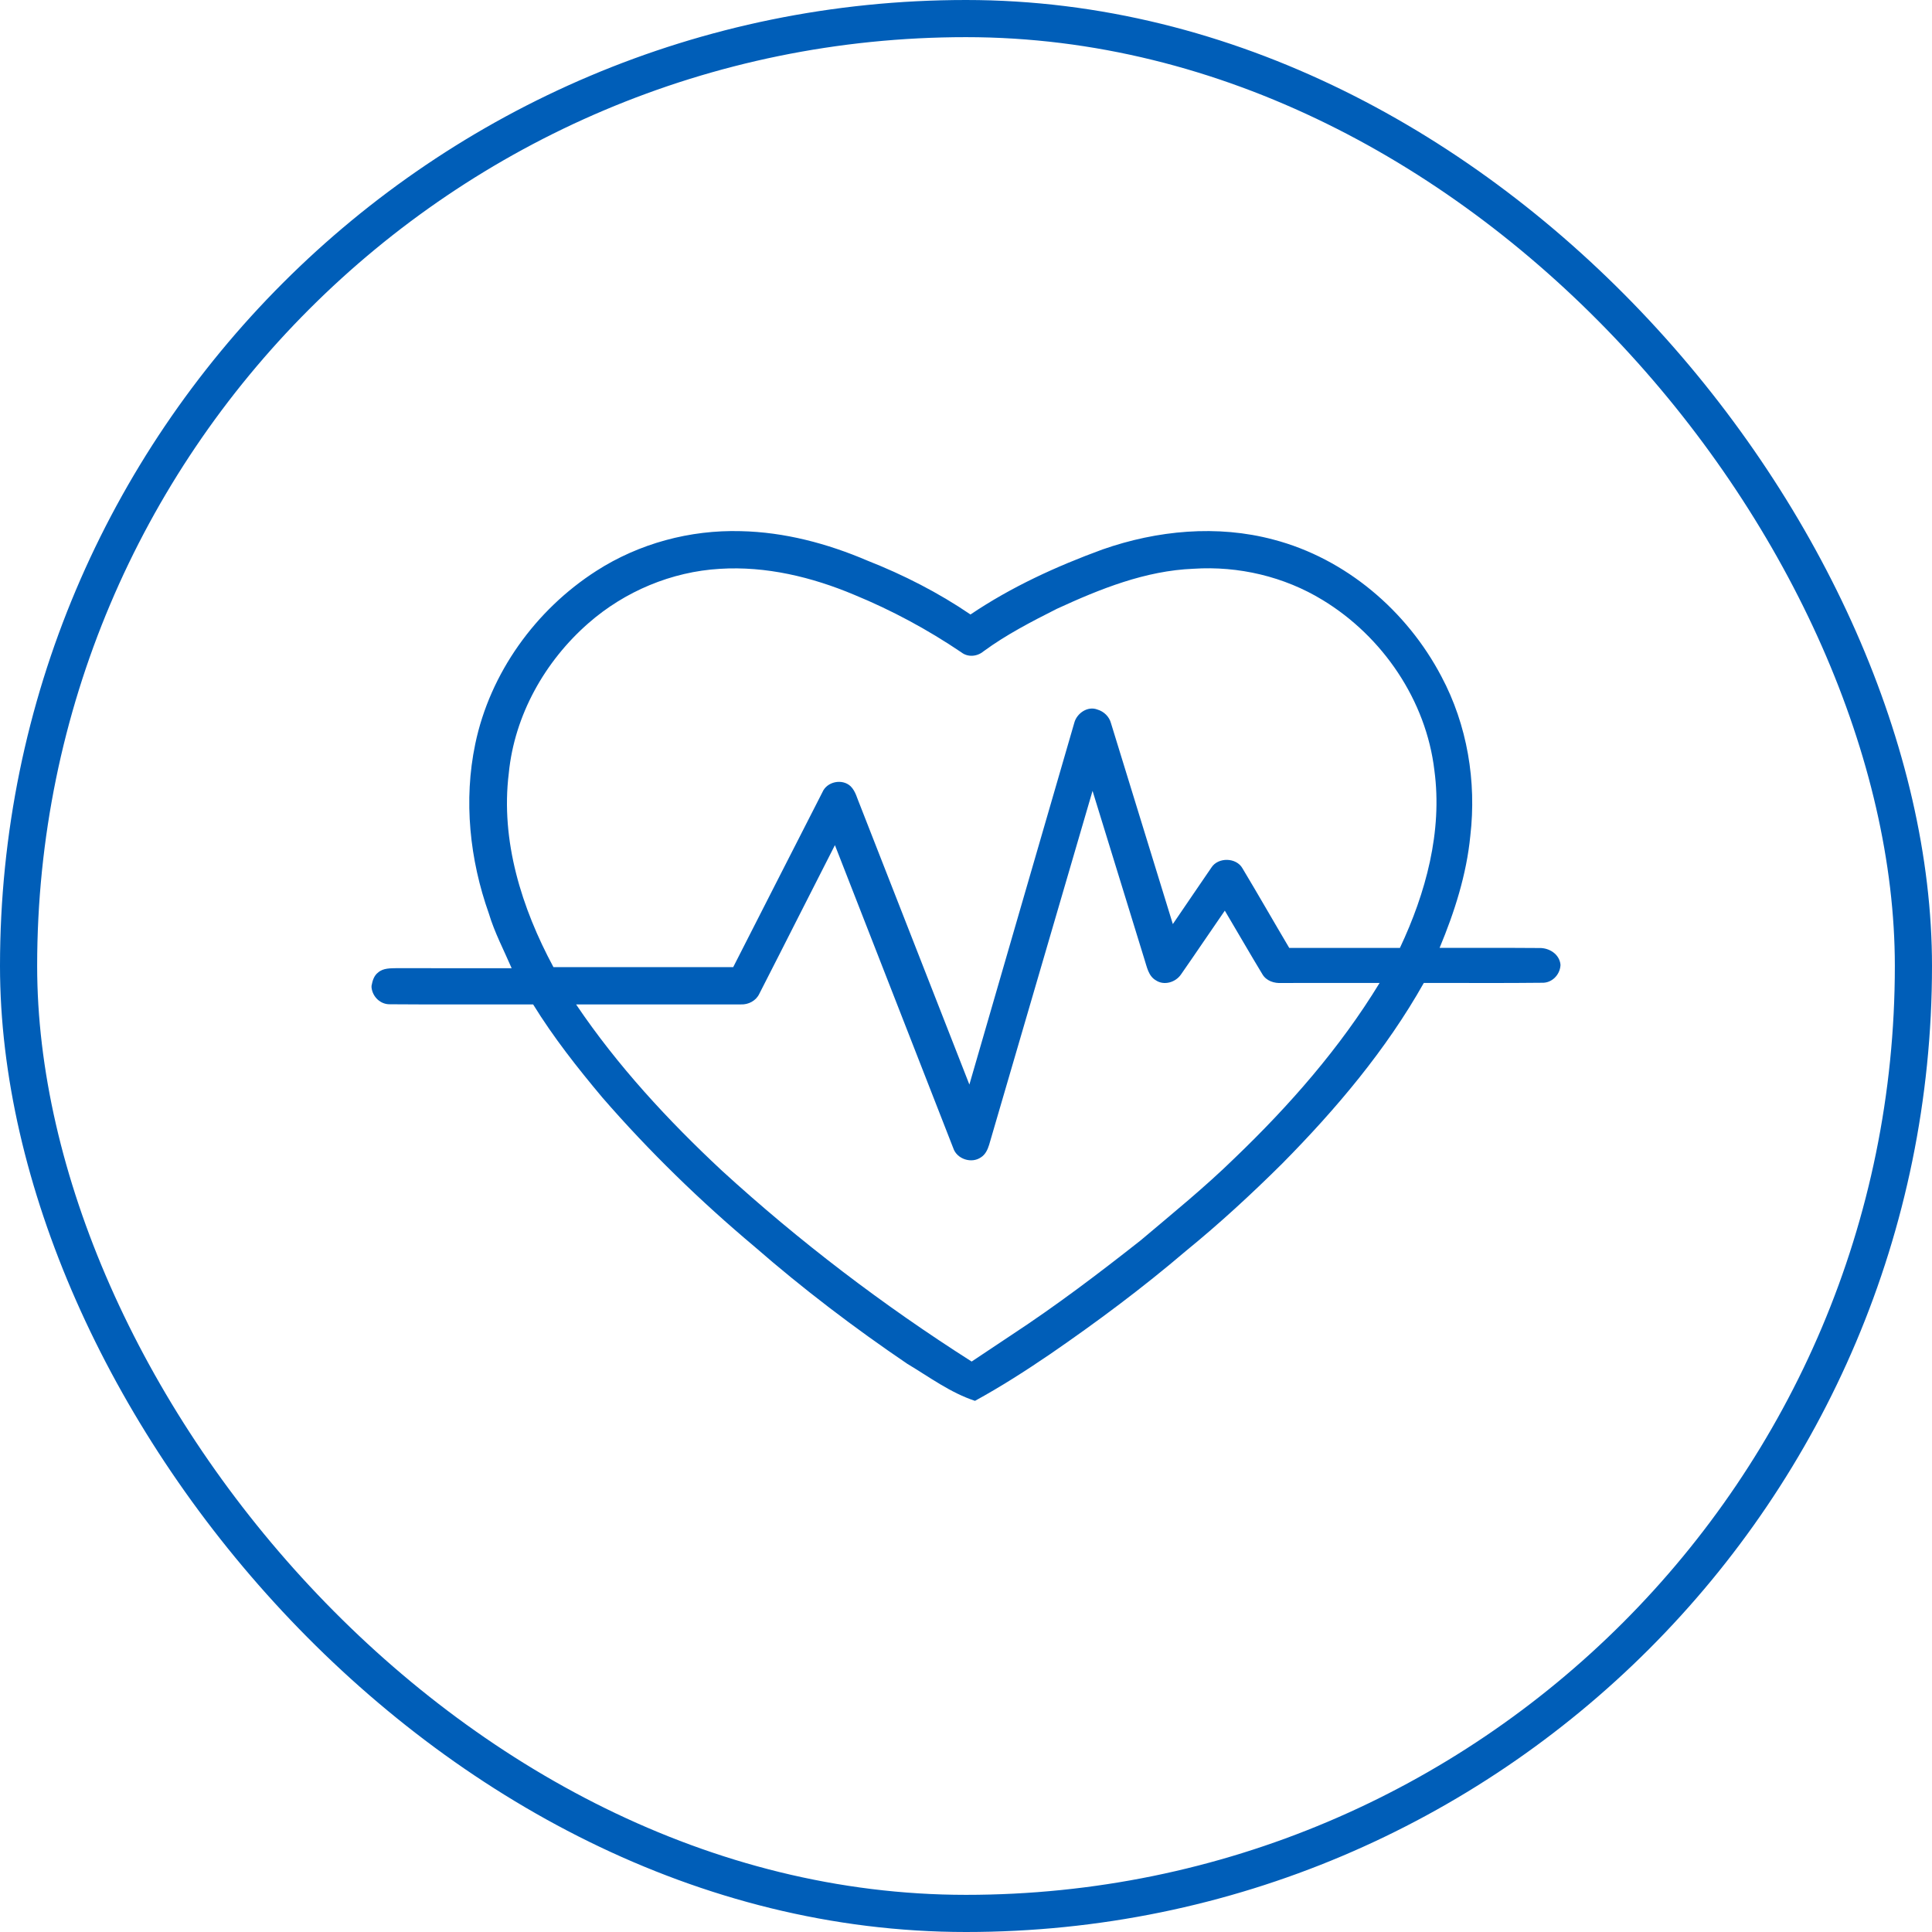 <svg xmlns="http://www.w3.org/2000/svg" fill="none" viewBox="0 0 52 52" height="52" width="52">
<rect stroke="#005EB8" rx="25.5" height="51" width="51" y="0.5" x="0.5"></rect>
<path fill="#005EB8" d="M16.052 15.365C17.2 14.627 18.573 14.258 19.936 14.296C21.113 14.321 22.269 14.628 23.348 15.09C24.319 15.472 25.257 15.951 26.121 16.539C27.22 15.797 28.434 15.242 29.676 14.788C31.144 14.274 32.764 14.119 34.278 14.524C36.221 15.033 37.869 16.441 38.796 18.208C39.491 19.512 39.744 21.031 39.574 22.494C39.472 23.539 39.149 24.547 38.747 25.512C39.642 25.516 40.538 25.508 41.432 25.516C41.696 25.509 41.968 25.679 42 25.956V25.991C41.979 26.244 41.767 26.459 41.507 26.451C40.446 26.464 39.384 26.453 38.322 26.456C37.307 28.258 35.96 29.852 34.51 31.319C33.681 32.142 32.822 32.934 31.916 33.672C30.751 34.666 29.522 35.582 28.261 36.449C27.606 36.895 26.938 37.323 26.242 37.704C25.577 37.485 25.012 37.061 24.418 36.706C22.991 35.738 21.617 34.693 20.317 33.561C18.848 32.328 17.468 30.986 16.211 29.538C15.543 28.741 14.896 27.921 14.35 27.035C13.066 27.031 11.782 27.041 10.498 27.03C10.241 27.038 10.026 26.829 10 26.578V26.534C10.024 26.401 10.064 26.259 10.178 26.174C10.317 26.052 10.514 26.063 10.687 26.058C11.715 26.061 12.743 26.059 13.771 26.059C13.561 25.572 13.311 25.099 13.158 24.589C12.642 23.136 12.474 21.542 12.791 20.026C13.188 18.116 14.416 16.413 16.052 15.365ZM15.84 16.771C14.666 17.796 13.847 19.251 13.694 20.812C13.469 22.629 14.042 24.444 14.896 26.03C16.509 26.031 18.122 26.031 19.734 26.031C20.536 24.461 21.332 22.89 22.135 21.323C22.256 21.035 22.668 20.95 22.894 21.162C23.031 21.297 23.07 21.494 23.145 21.665C24.127 24.174 25.109 26.683 26.091 29.191C27.034 25.947 27.969 22.701 28.914 19.457C28.98 19.199 29.275 18.994 29.538 19.098C29.711 19.149 29.855 19.286 29.902 19.464C30.46 21.266 31.009 23.071 31.567 24.872C31.915 24.366 32.256 23.855 32.606 23.349C32.787 23.067 33.276 23.076 33.442 23.372C33.868 24.082 34.278 24.801 34.7 25.513C35.693 25.512 36.686 25.512 37.679 25.513C38.376 24.034 38.827 22.38 38.607 20.736C38.385 18.851 37.214 17.131 35.601 16.151C34.566 15.518 33.333 15.229 32.125 15.308C30.829 15.359 29.609 15.851 28.446 16.386C27.767 16.729 27.087 17.079 26.472 17.53C26.304 17.672 26.052 17.697 25.875 17.558C24.97 16.946 24.003 16.425 22.991 16.009C21.853 15.53 20.615 15.232 19.374 15.31C18.076 15.387 16.817 15.915 15.84 16.771ZM29.406 21.286C28.477 24.461 27.551 27.636 26.623 30.811C26.583 30.941 26.523 31.074 26.403 31.149C26.151 31.327 25.753 31.198 25.657 30.902C24.594 28.184 23.533 25.466 22.472 22.747C21.79 24.079 21.119 25.417 20.437 26.748C20.349 26.936 20.144 27.043 19.941 27.034C18.463 27.037 16.984 27.033 15.506 27.035C16.62 28.686 17.98 30.156 19.434 31.512C21.517 33.416 23.771 35.131 26.152 36.646C26.514 36.406 26.875 36.164 27.237 35.923C28.433 35.138 29.574 34.273 30.698 33.387C31.556 32.662 32.429 31.954 33.233 31.168C34.707 29.754 36.067 28.204 37.132 26.456C36.254 26.457 35.376 26.456 34.499 26.457C34.298 26.471 34.083 26.403 33.977 26.221C33.634 25.654 33.304 25.079 32.966 24.51C32.571 25.079 32.186 25.656 31.789 26.224C31.645 26.438 31.334 26.535 31.111 26.386C30.907 26.269 30.869 26.021 30.802 25.818C30.338 24.307 29.872 22.796 29.406 21.286Z"></path>
</svg>
